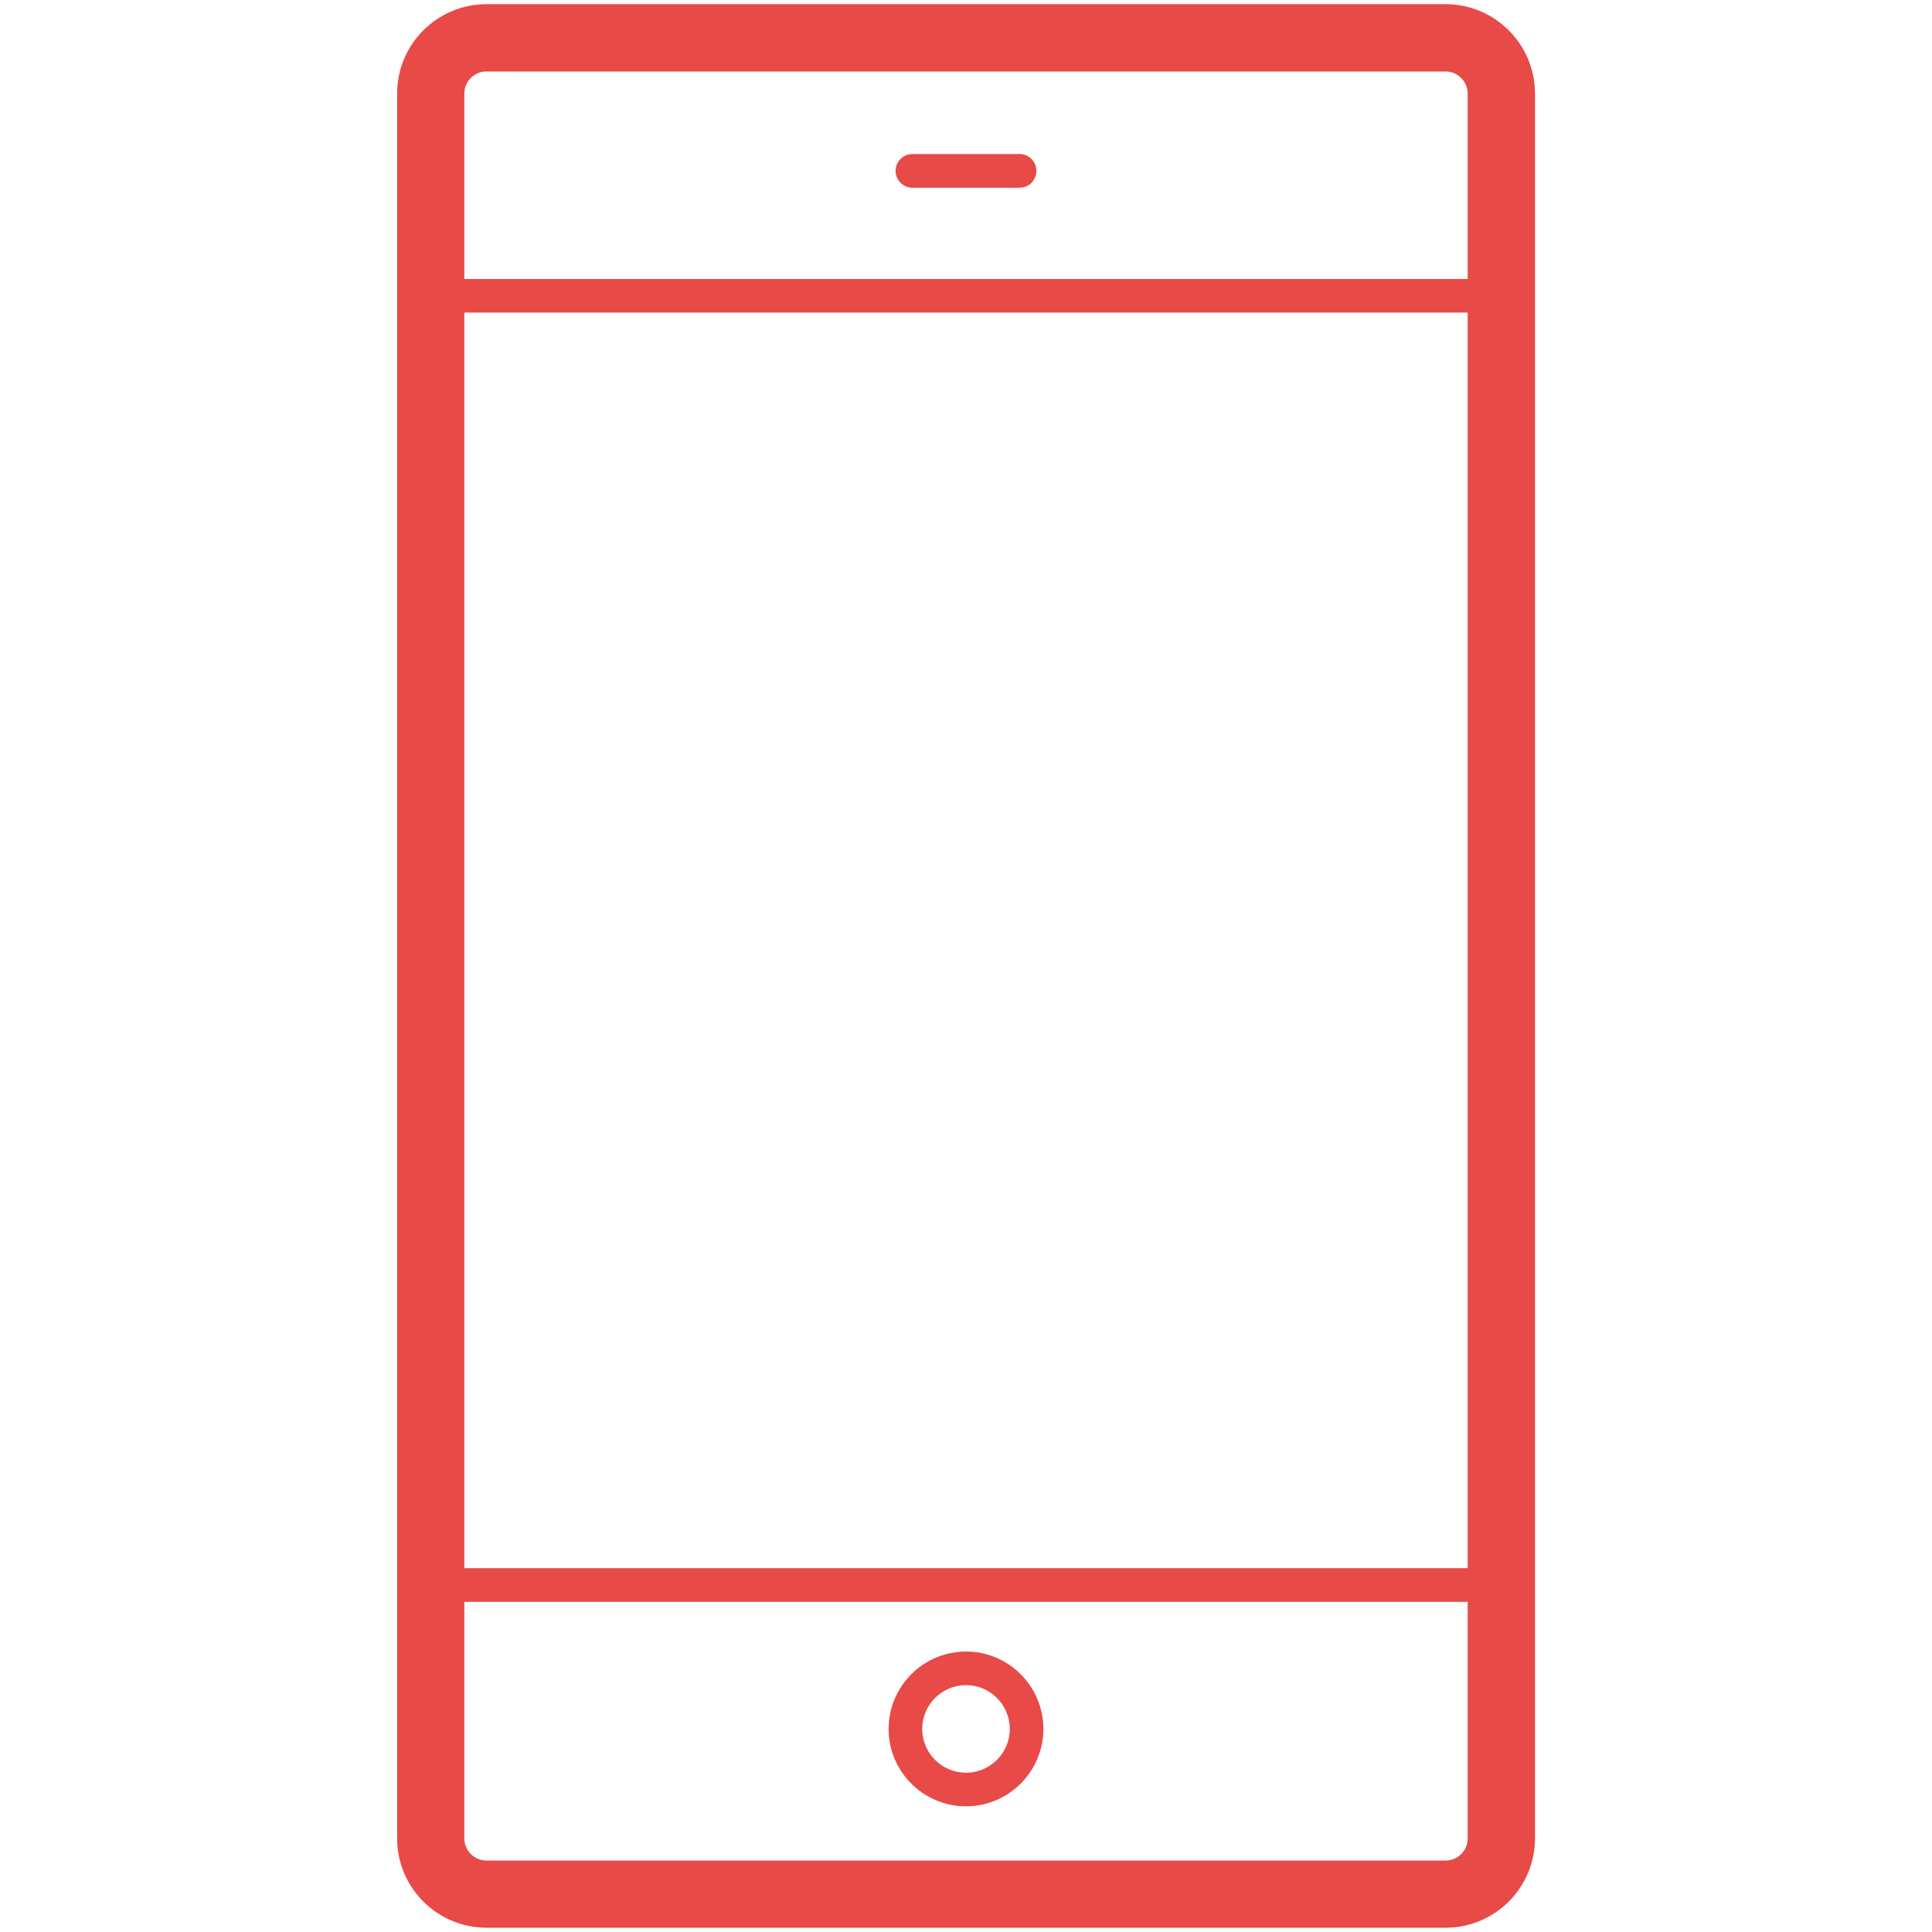 <?xml version="1.0" encoding="utf-8"?>
<!-- Generator: Adobe Illustrator 18.1.1, SVG Export Plug-In . SVG Version: 6.00 Build 0)  -->
<svg version="1.1" id="MOBILE" xmlns="http://www.w3.org/2000/svg" xmlns:xlink="http://www.w3.org/1999/xlink" x="0px" y="0px"
	 viewBox="876 -876 1800 1800" enable-background="new 876 -876 1800 1800" xml:space="preserve">
<g>
	<path fill="#E74A47" d="M2222.9-872.1h-893.7c-45.9,0-83.2,37.3-83.2,83.2V836.8c0,45.9,37.3,83.2,83.2,83.2h893.7
		c45.9,0,83.2-37.3,83.2-83.2V-788.8C2306.1-834.7,2268.8-872.1,2222.9-872.1z M1329.1-809.4h893.7c11.3,0,20.6,9.2,20.6,20.6v172.7
		h-934.8v-172.7C1308.6-800.2,1317.8-809.4,1329.1-809.4z M2243.4-584.8V585h-934.8V-584.8H2243.4z M2222.9,857.4h-893.7
		c-11.3,0-20.6-9.2-20.6-20.6V616.4h934.8v220.5C2243.4,848.2,2234.2,857.4,2222.9,857.4z"/>
	<path fill="#E74A47" d="M1825.9-732.5h-43.7h-12.4h-43.7c-8.7,0-15.7,7-15.7,15.7c0,8.6,7,15.7,15.7,15.7h43.7h12.4h43.7
		c8.7,0,15.7-7,15.7-15.7C1841.6-725.5,1834.6-732.5,1825.9-732.5z"/>
	<path fill="#E74A47" d="M1776,662.7c-39.8,0-72.1,32.4-72.1,72.1c0,39.8,32.4,72.1,72.1,72.1c39.8,0,72.1-32.4,72.1-72.1
		S1815.8,662.7,1776,662.7z M1776,775.6c-22.5,0-40.8-18.3-40.8-40.8c0-22.5,18.3-40.8,40.8-40.8c22.5,0,40.8,18.3,40.8,40.8
		C1816.8,757.3,1798.5,775.6,1776,775.6z"/>
</g>
</svg>
